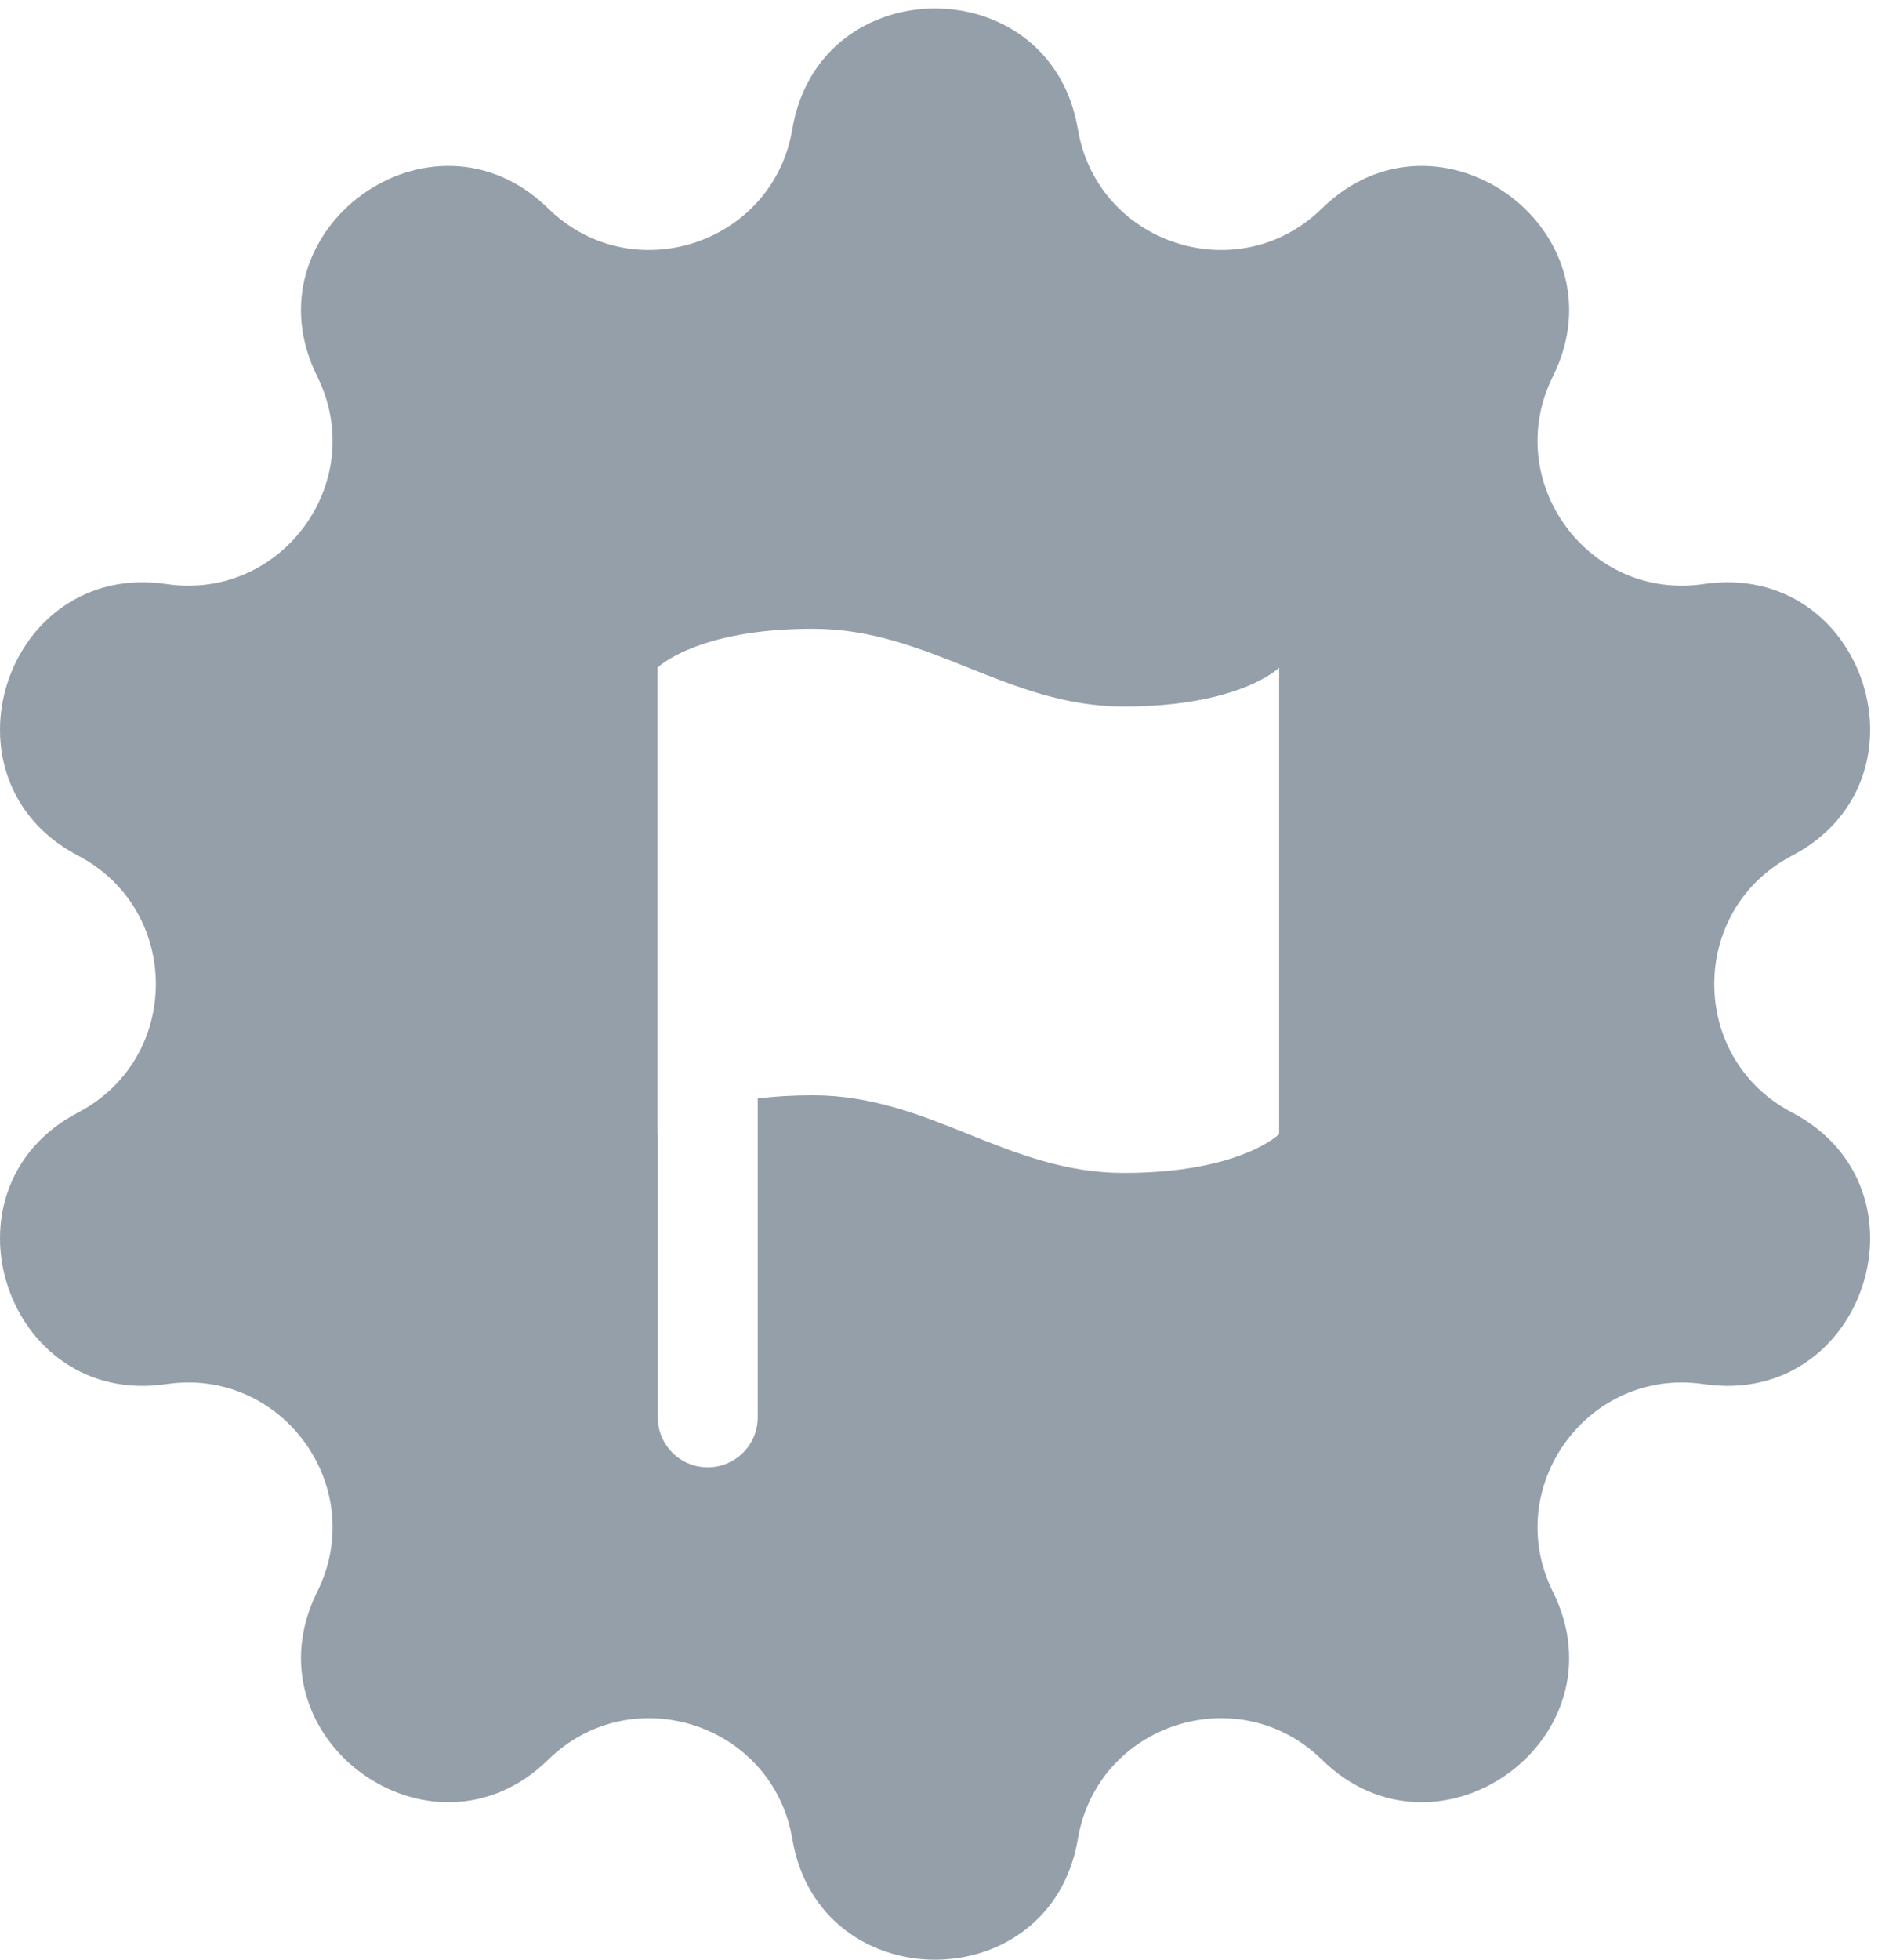 <svg width="27" height="28" viewBox="0 0 27 28" fill="none" xmlns="http://www.w3.org/2000/svg">
<path fill-rule="evenodd" clip-rule="evenodd" d="M11.325 1.845C11.713 -0.454 15.017 -0.454 15.406 1.845C15.684 3.493 17.7 4.148 18.894 2.979C20.56 1.347 23.233 3.289 22.196 5.378C21.453 6.875 22.699 8.589 24.352 8.345C26.659 8.005 27.679 11.146 25.613 12.226C24.132 13.001 24.132 15.12 25.613 15.895C27.679 16.975 26.659 20.116 24.352 19.776C22.699 19.532 21.453 21.247 22.196 22.743C23.233 24.832 20.56 26.774 18.894 25.142C17.7 23.973 15.684 24.628 15.406 26.276C15.017 28.575 11.713 28.575 11.325 26.276C11.046 24.628 9.03 23.973 7.836 25.142C6.17 26.774 3.498 24.832 4.534 22.743C5.277 21.247 4.032 19.532 2.378 19.776C0.072 20.116 -0.949 16.975 1.117 15.895C2.598 15.12 2.598 13.001 1.117 12.226C-0.949 11.146 0.072 8.005 2.378 8.345C4.032 8.589 5.277 6.875 4.534 5.378C3.498 3.289 6.17 1.347 7.836 2.979C9.03 4.148 11.046 3.493 11.325 1.845ZM10.83 15.695C11.059 15.666 11.321 15.649 11.618 15.649C12.451 15.649 13.146 15.926 13.84 16.204C14.534 16.482 15.228 16.759 16.061 16.759C17.727 16.759 18.283 16.204 18.283 16.204V9.54C18.283 9.54 17.727 10.095 16.061 10.095C15.228 10.095 14.534 9.817 13.84 9.54C13.146 9.262 12.451 8.984 11.618 8.984C9.952 8.984 9.397 9.54 9.397 9.54V16.204C9.397 16.204 9.398 16.202 9.402 16.2V20.251C9.402 20.646 9.721 20.965 10.116 20.965C10.51 20.965 10.83 20.646 10.83 20.251V15.695Z" fill="#949FA9"/>
</svg>
